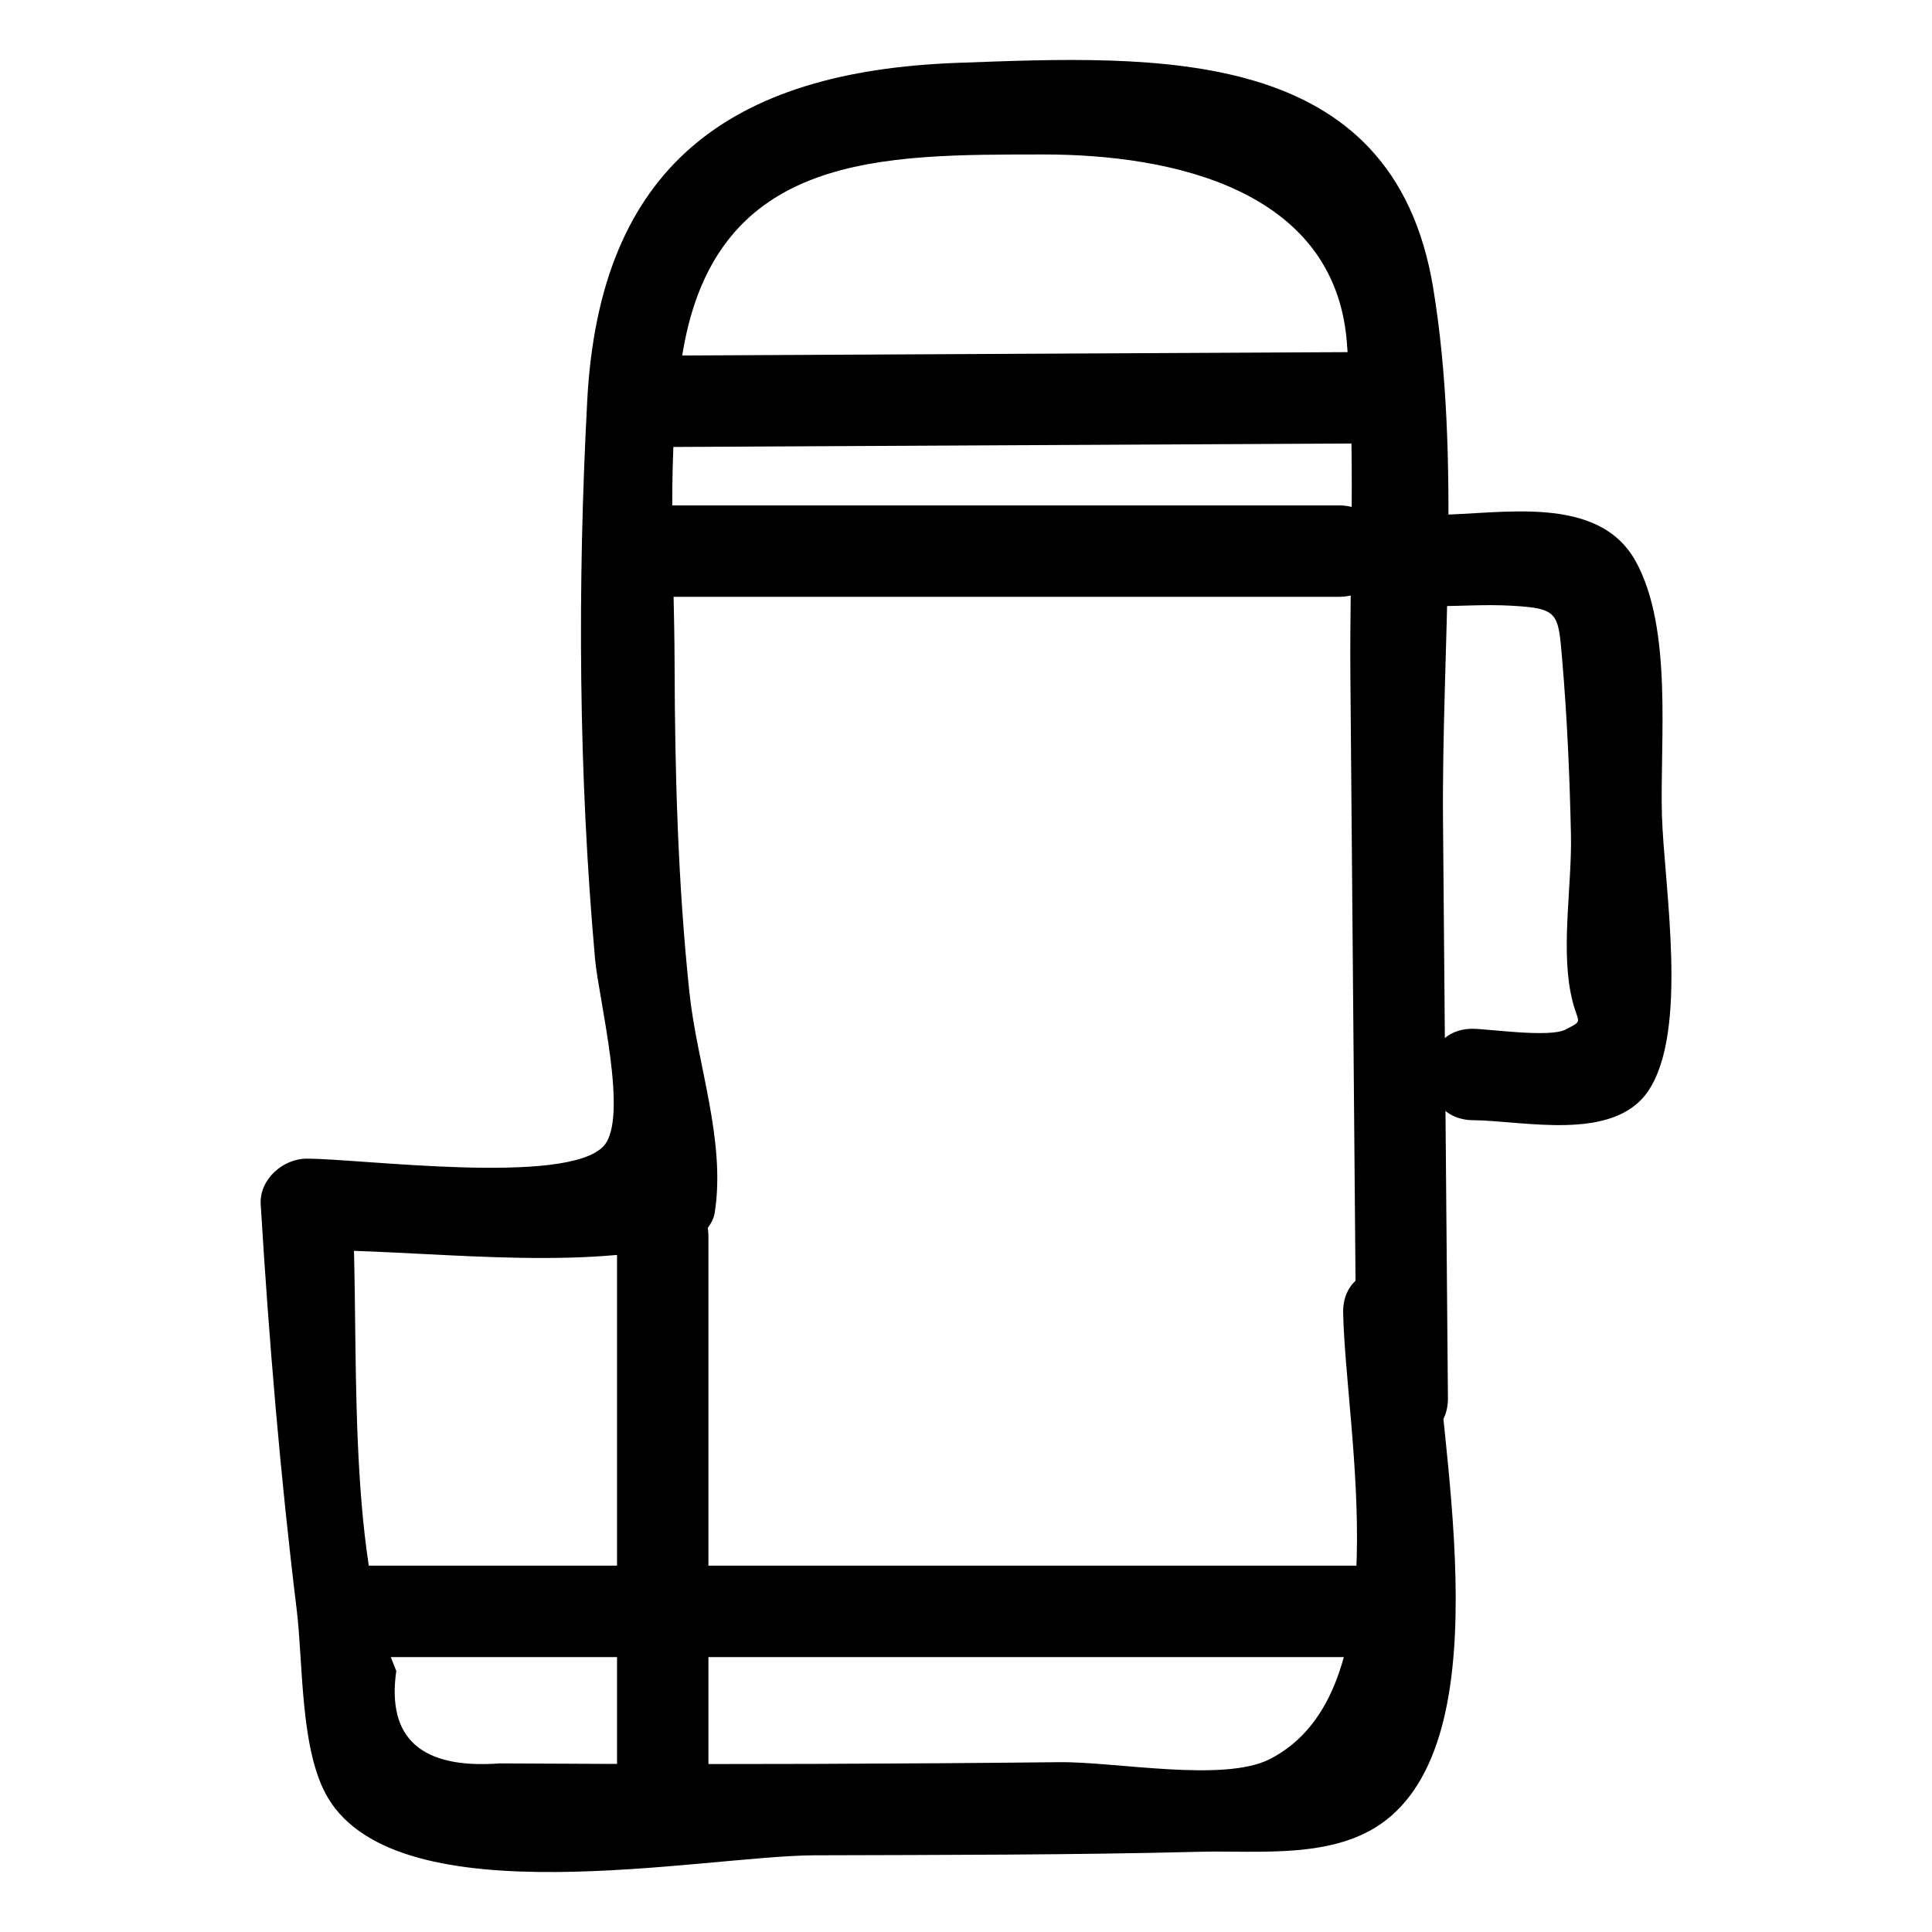 <?xml version="1.0" encoding="UTF-8"?>
<!-- Uploaded to: SVG Repo, www.svgrepo.com, Generator: SVG Repo Mixer Tools -->
<svg fill="#000000" width="800px" height="800px" version="1.1" viewBox="144 144 512 512" xmlns="http://www.w3.org/2000/svg">
 <g>
  <path d="m499.95 491.89c0.676 31.828 15.449 100.6-19.5 118.32-12.223 6.199-40.863 0.625-55.633 0.785-21.637 0.234-43.273 0.383-64.91 0.453-18.547 0.059-37.094 0.062-55.641 0-9.273-0.023-18.547-0.066-27.82-0.129-20.836 1.543-29.98-6.629-27.43-24.516-13.691-32.332-9.609-88.879-11.715-123.64-4.035 4.035-8.074 8.074-12.109 12.109 30.598-0.148 69.711 5.691 99.766-1.445 3.711-0.883 7.848-4.531 8.457-8.457 2.977-19.113-4.711-39.375-6.723-58.461-3.043-28.879-3.84-57.996-3.918-87.02-0.074-26.977-2.316-56.023 2.184-82.656 8.957-53.027 52.965-52.234 95.336-52.297 34.559-0.051 77.273 9.367 80.617 49.523 2.441 29.324 0.707 59.594 0.957 88.988 0.543 63.684 1.082 127.37 1.625 191.05 0.133 15.578 24.355 15.617 24.223 0-0.434-50.945-0.867-101.89-1.301-152.84-0.391-45.902 4.891-95.953-2.617-141.41-10.688-64.715-73.27-61.531-126.16-59.586-60.512 2.227-94.715 27.688-98.008 89.391-2.617 49.062-2.312 99.281 2.078 148.2 0.941 10.5 8.996 41.938 2.312 49.402-9.602 10.719-64.793 3.34-78.82 3.406-6.254 0.031-12.508 5.531-12.109 12.109 2.176 35.906 5.176 71.723 9.539 107.43 1.75 14.297 0.855 37.312 8.238 49.777 19.012 32.113 99.305 15.395 129.05 15.297 33.988-0.109 68.023-0.074 102-0.934 15.77-0.398 35.824 2.102 49.312-8.324 31.332-24.223 13.645-101.92 12.949-134.52-0.336-15.57-24.559-15.625-24.227-0.008z"/>
  <path d="m524.71 304.66c6.477-0.051 13.109-0.508 19.574-0.152 12.797 0.707 12.633 1.789 13.695 14.137 1.328 15.461 2.004 31.012 2.336 46.523 0.281 13.027-2.5 28.695-0.176 41.406 1.668 9.125 4.191 7.43-1.273 10.277-4.207 2.191-20.402-0.176-24.492-0.211-15.59-0.133-15.605 24.09 0 24.223 13.281 0.113 37.07 5.824 46.312-7.578 11.008-15.965 4.258-54.805 3.742-73.293-0.555-19.766 2.91-49.285-6.91-67.168-9.918-18.066-35.688-12.52-52.805-12.387-15.586 0.125-15.621 24.344-0.004 24.223z"/>
  <path d="m320.43 262.46c60.824-0.309 121.64-0.617 182.47-0.926 15.582-0.078 15.613-24.301 0-24.223-60.824 0.309-121.64 0.617-182.47 0.926-15.582 0.078-15.613 24.301 0 24.223z"/>
  <path d="m320.43 302.16h178.43c15.586 0 15.609-24.223 0-24.223h-178.43c-15.586 0-15.609 24.223 0 24.223z"/>
  <path d="m307.52 471.71v146.14c0 15.586 24.223 15.609 24.223 0v-146.14c0-15.586-24.223-15.609-24.223 0z"/>
  <path d="m238.89 583.14h268.05c15.586 0 15.609-24.223 0-24.223h-268.05c-15.582 0-15.609 24.223 0 24.223z"/>
 </g>
</svg>
